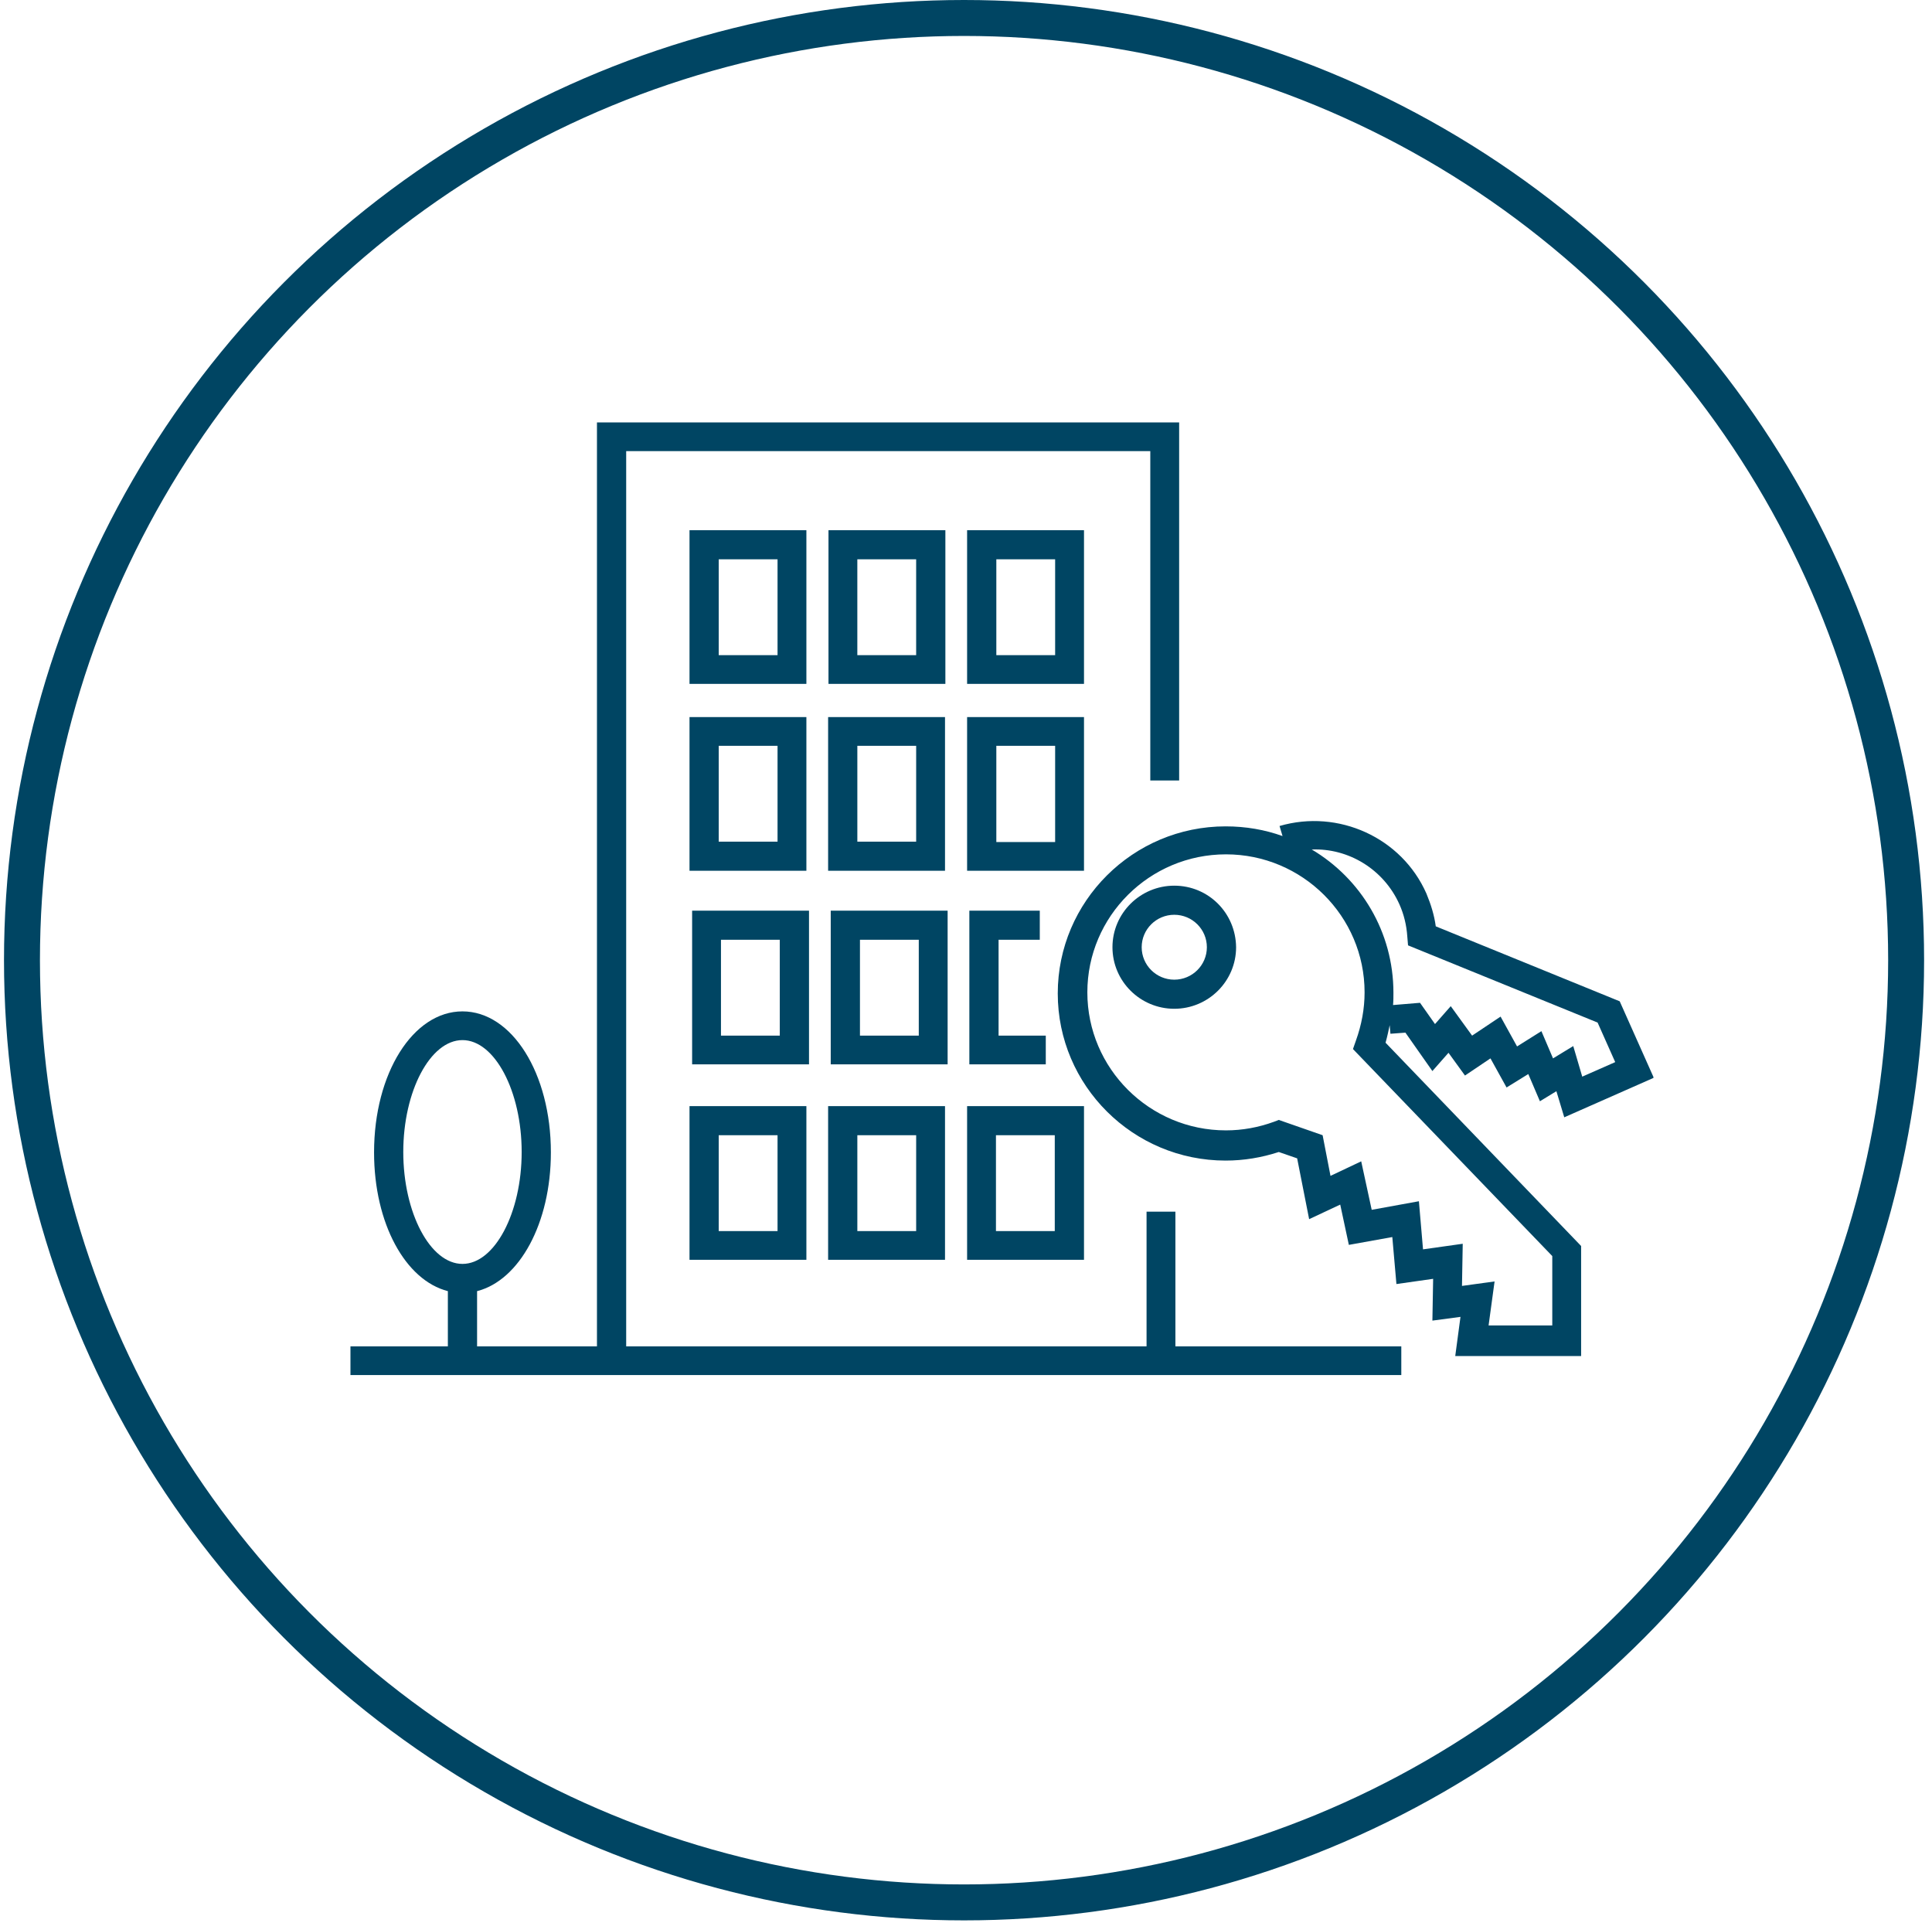 <?xml version="1.0" encoding="UTF-8"?>
<svg xmlns="http://www.w3.org/2000/svg" width="215" height="214" viewBox="0 0 215 214" fill="none">
  <g clip-path="url(#clip0_414_1304)">
    <path d="M130.803 149.804V134.821H127.593V149.804H115.294H69.684V50.196H128.009V86.843H131.22V47H66.432V149.804H53.091V143.662C57.803 142.458 61.304 136.108 61.304 128.222C61.304 119.424 56.969 112.534 51.465 112.534C45.962 112.534 41.627 119.424 41.627 128.222C41.627 136.15 45.129 142.458 49.84 143.662V149.804H39V153H66.432H115.252H134.263H155.942V149.804H134.263H130.803ZM44.878 128.181C44.878 121.416 47.88 115.73 51.465 115.73C55.051 115.73 58.053 121.416 58.053 128.181C58.053 134.946 55.051 140.632 51.465 140.632C47.88 140.632 44.878 134.946 44.878 128.181Z" fill="#004563"></path>
    <path d="M89.738 58.995H76.731V76.094H89.738V58.995ZM86.528 72.898H79.982V62.232H86.528V72.898Z" fill="#004563"></path>
    <path d="M105.205 58.995H92.197V76.094H105.205V58.995ZM101.953 72.898H95.407V62.232H101.953V72.898Z" fill="#004563"></path>
    <path d="M120.631 58.995H107.623V76.094H120.631V58.995ZM117.42 72.898H110.875V62.232H117.42V72.898Z" fill="#004563"></path>
    <path d="M76.731 96.887H89.738V79.788H76.731V96.887ZM79.982 82.984H86.528V93.65H79.982V82.984Z" fill="#004563"></path>
    <path d="M92.156 96.887H105.164V79.788H92.156V96.887ZM95.408 82.984H101.954V93.65H95.408V82.984Z" fill="#004563"></path>
    <path d="M120.631 79.788H107.623V96.887H120.631V79.788ZM117.42 93.692H110.875V82.984H117.42V93.692Z" fill="#004563"></path>
    <path d="M90.029 101.328H77.022V118.428H90.029V101.328ZM86.819 115.232H80.232V104.565H86.777V115.232H86.819Z" fill="#004563"></path>
    <path d="M105.455 101.328H92.447V118.428H105.455V101.328ZM102.245 115.232H95.699V104.565H102.245V115.232Z" fill="#004563"></path>
    <path d="M111.125 104.565H115.711V101.328H107.873V118.428H116.378V115.232H111.125V104.565Z" fill="#004563"></path>
    <path d="M76.731 140.175H89.738V123.076H76.731V140.175ZM79.982 126.313H86.528V136.98H79.982V126.313Z" fill="#004563"></path>
    <path d="M92.156 140.175H105.164V123.076H92.156V140.175ZM95.408 126.313H101.954V136.98H95.408V126.313Z" fill="#004563"></path>
    <path d="M107.623 140.175H120.631V123.076H107.623V140.175ZM110.833 126.313H117.379V136.98H110.833V126.313Z" fill="#004563"></path>
    <path d="M154.649 114.07L154.732 115.024L156.4 114.9L159.402 119.175L161.194 117.141L163.029 119.673L165.864 117.764L167.656 121.001L170.074 119.507L171.367 122.536L173.201 121.416L174.077 124.321L184.041 119.922L180.247 111.413L159.777 103.071C159.61 101.826 159.235 100.623 158.735 99.419C155.983 93.193 148.937 89.998 142.392 91.907L142.725 93.027C140.766 92.322 138.64 91.948 136.388 91.948C126.091 91.948 117.711 100.291 117.711 110.542C117.711 120.793 126.091 129.135 136.388 129.135C138.431 129.135 140.391 128.803 142.308 128.181L144.351 128.886L145.685 135.652L149.146 134.033L150.105 138.515L154.941 137.644L155.399 142.873L159.485 142.292L159.402 146.941L162.528 146.525L161.945 150.883H175.953V138.64L154.19 116.02C154.399 115.273 154.524 114.651 154.649 114.07ZM155.733 100.623C156.233 101.743 156.525 102.947 156.608 104.192L156.692 105.188L177.787 113.779L179.747 118.179L176.078 119.797L175.077 116.394L172.826 117.764L171.534 114.734L168.824 116.435L166.989 113.115L163.821 115.232L161.444 111.953L159.693 113.945L158.026 111.58L155.024 111.829C155.066 111.372 155.066 110.915 155.066 110.459C155.066 103.694 151.439 97.759 145.977 94.522C150.063 94.356 153.982 96.721 155.733 100.623ZM172.743 139.76V147.48H165.655L166.322 142.583L162.695 143.081L162.778 138.391L158.359 139.013L157.901 133.659L152.648 134.614L151.48 129.219L148.062 130.837L147.186 126.313L142.308 124.612L141.766 124.819C140.057 125.442 138.264 125.774 136.43 125.774C127.925 125.774 121.004 118.884 121.004 110.417C121.004 101.951 127.925 95.061 136.43 95.061C144.935 95.061 151.856 101.951 151.856 110.417C151.856 112.244 151.522 114.028 150.897 115.771L150.563 116.726L172.743 139.76Z" fill="#004563"></path>
    <path d="M130.678 98.547C126.884 98.547 123.799 101.619 123.799 105.395C123.799 109.172 126.884 112.244 130.678 112.244C134.472 112.244 137.557 109.172 137.557 105.395C137.515 101.577 134.472 98.547 130.678 98.547ZM130.678 109.006C128.677 109.006 127.051 107.388 127.051 105.395C127.051 103.403 128.677 101.785 130.678 101.785C132.679 101.785 134.305 103.403 134.305 105.395C134.305 107.388 132.679 109.006 130.678 109.006Z" fill="#004563"></path>
  </g>
  <circle cx="107.283" cy="106.838" r="104.838" stroke="#004563" stroke-width="4"></circle>
  <defs>
    <clipPath id="clip0_414_1304">
      <rect width="145" height="106" fill="white" transform="translate(39 47)"></rect>
    </clipPath>
  </defs>
</svg>
